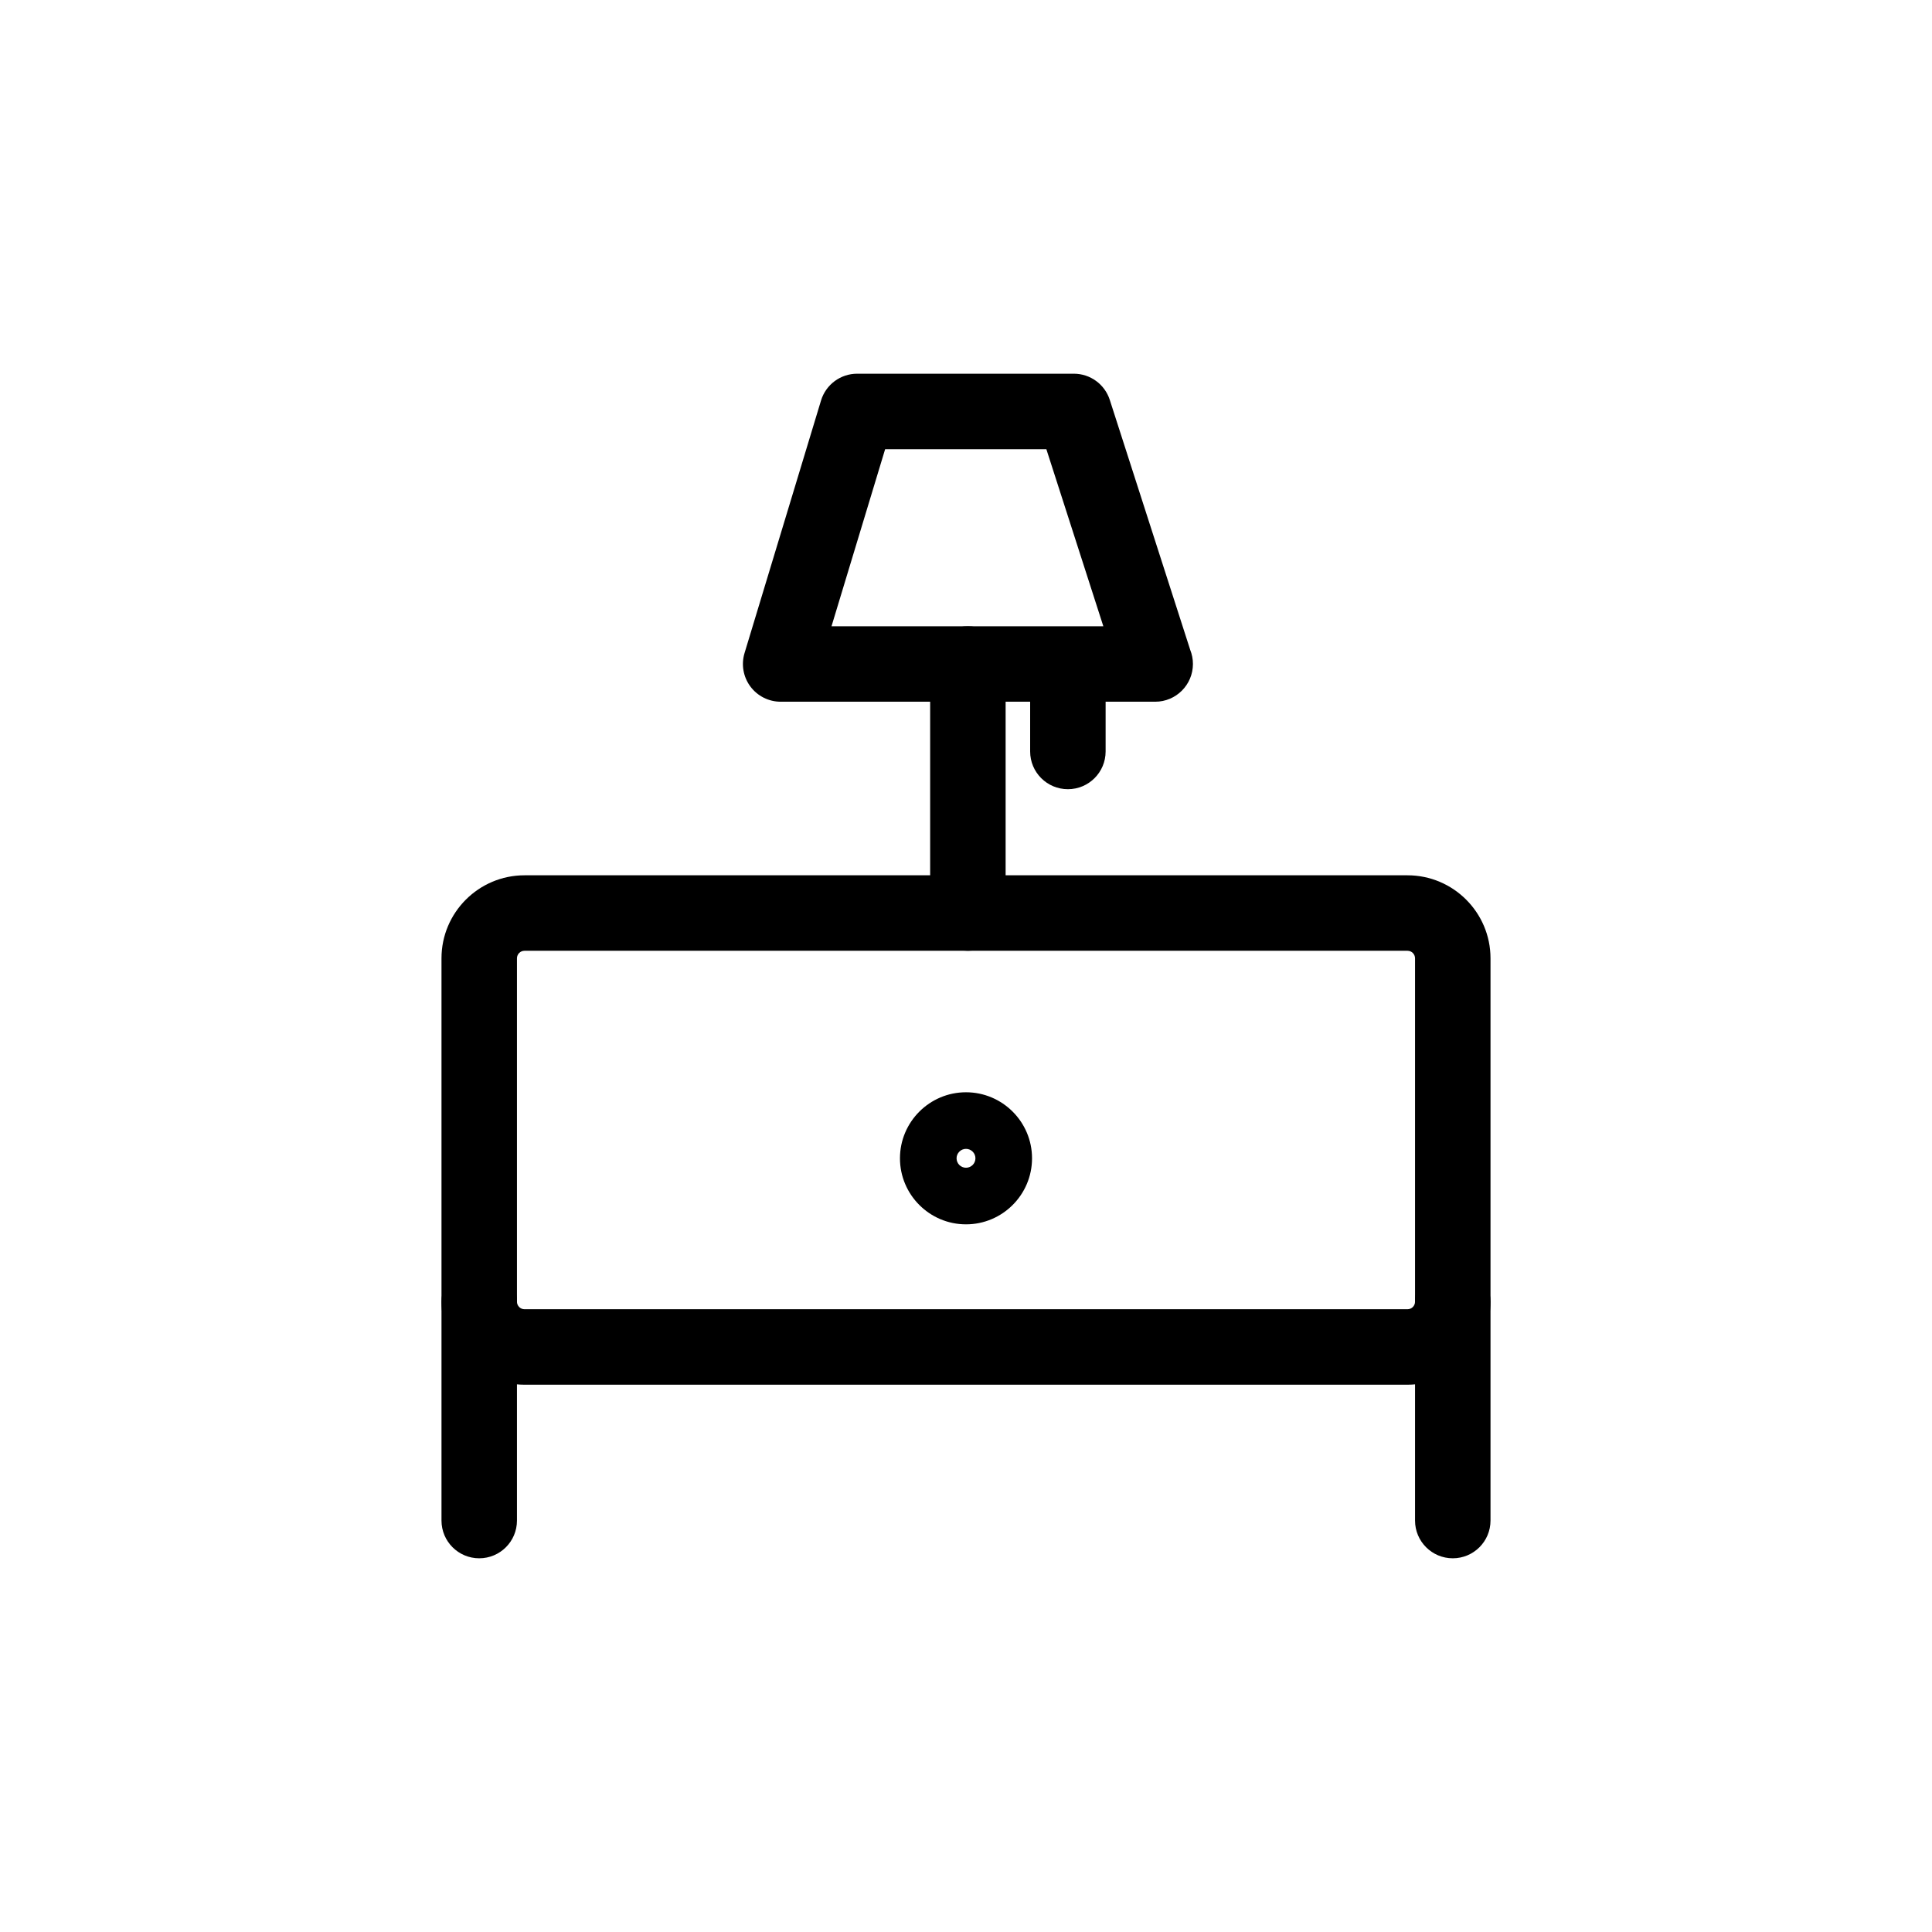 <?xml version="1.0" ?>
<!DOCTYPE svg  PUBLIC '-//W3C//DTD SVG 1.1//EN'  'http://www.w3.org/Graphics/SVG/1.1/DTD/svg11.dtd'>

<svg fill="#000000" width="800px" height="800px" viewBox="0 0 512 512" enable-background="new 0 0 512 512" id="Layer_1" version="1.1" xml:space="preserve" xmlns="http://www.w3.org/2000/svg" xmlns:xlink="http://www.w3.org/1999/xlink">
<g>
<g>
<path d="M256,324.463c-9.649,0-17.5-7.851-17.5-17.5s7.851-17.5,17.5-17.5s17.5,7.851,17.5,17.5S265.649,324.463,256,324.463z     M256,304.463c-1.378,0-2.5,1.122-2.5,2.5s1.122,2.5,2.5,2.5s2.5-1.122,2.5-2.5S257.378,304.463,256,304.463z"/>
</g>
<g>
<path d="M306.137,185.963c-0.008,0-0.014,0-0.02,0h-99.234c-3.166,0-6.145-1.499-8.031-4.041c-1.886-2.542-2.458-5.828-1.54-8.857    l20.269-66.926c1.277-4.217,5.165-7.102,9.571-7.102h57.431c4.343,0,8.189,2.803,9.52,6.937l21.335,66.304    c0.452,1.14,0.701,2.383,0.701,3.685C316.137,181.486,311.66,185.963,306.137,185.963z M220.36,165.963h72.035l-15.1-46.926    h-42.724L220.36,165.963z"/>
</g>
<g>
<path d="M256.5,251.963c-5.523,0-10-4.477-10-10v-66c0-5.523,4.477-10,10-10s10,4.477,10,10v66    C266.5,247.486,262.023,251.963,256.5,251.963z"/>
</g>
<g>
<path d="M283,209.146c-5.523,0-10-4.477-10-10v-19.184c0-5.523,4.477-10,10-10s10,4.477,10,10v19.184    C293,204.669,288.523,209.146,283,209.146z"/>
</g>
<g>
<path d="M373,366.963H139c-12.131,0-22-9.869-22-22v-91c0-12.131,9.869-22,22-22h234c12.131,0,22,9.869,22,22v91    C395,357.094,385.131,366.963,373,366.963z M139,251.963c-1.103,0-2,0.897-2,2v91c0,1.103,0.897,2,2,2h234c1.103,0,2-0.897,2-2    v-91c0-1.103-0.897-2-2-2H139z"/>
</g>
<g>
<path d="M127,412.963c-5.523,0-10-4.477-10-10v-58c0-5.523,4.477-10,10-10s10,4.477,10,10v58    C137,408.486,132.523,412.963,127,412.963z"/>
</g>
<g>
<path d="M385,412.963c-5.523,0-10-4.477-10-10v-58c0-5.523,4.477-10,10-10s10,4.477,10,10v58    C395,408.486,390.523,412.963,385,412.963z"/>
</g>
</g>
</svg>